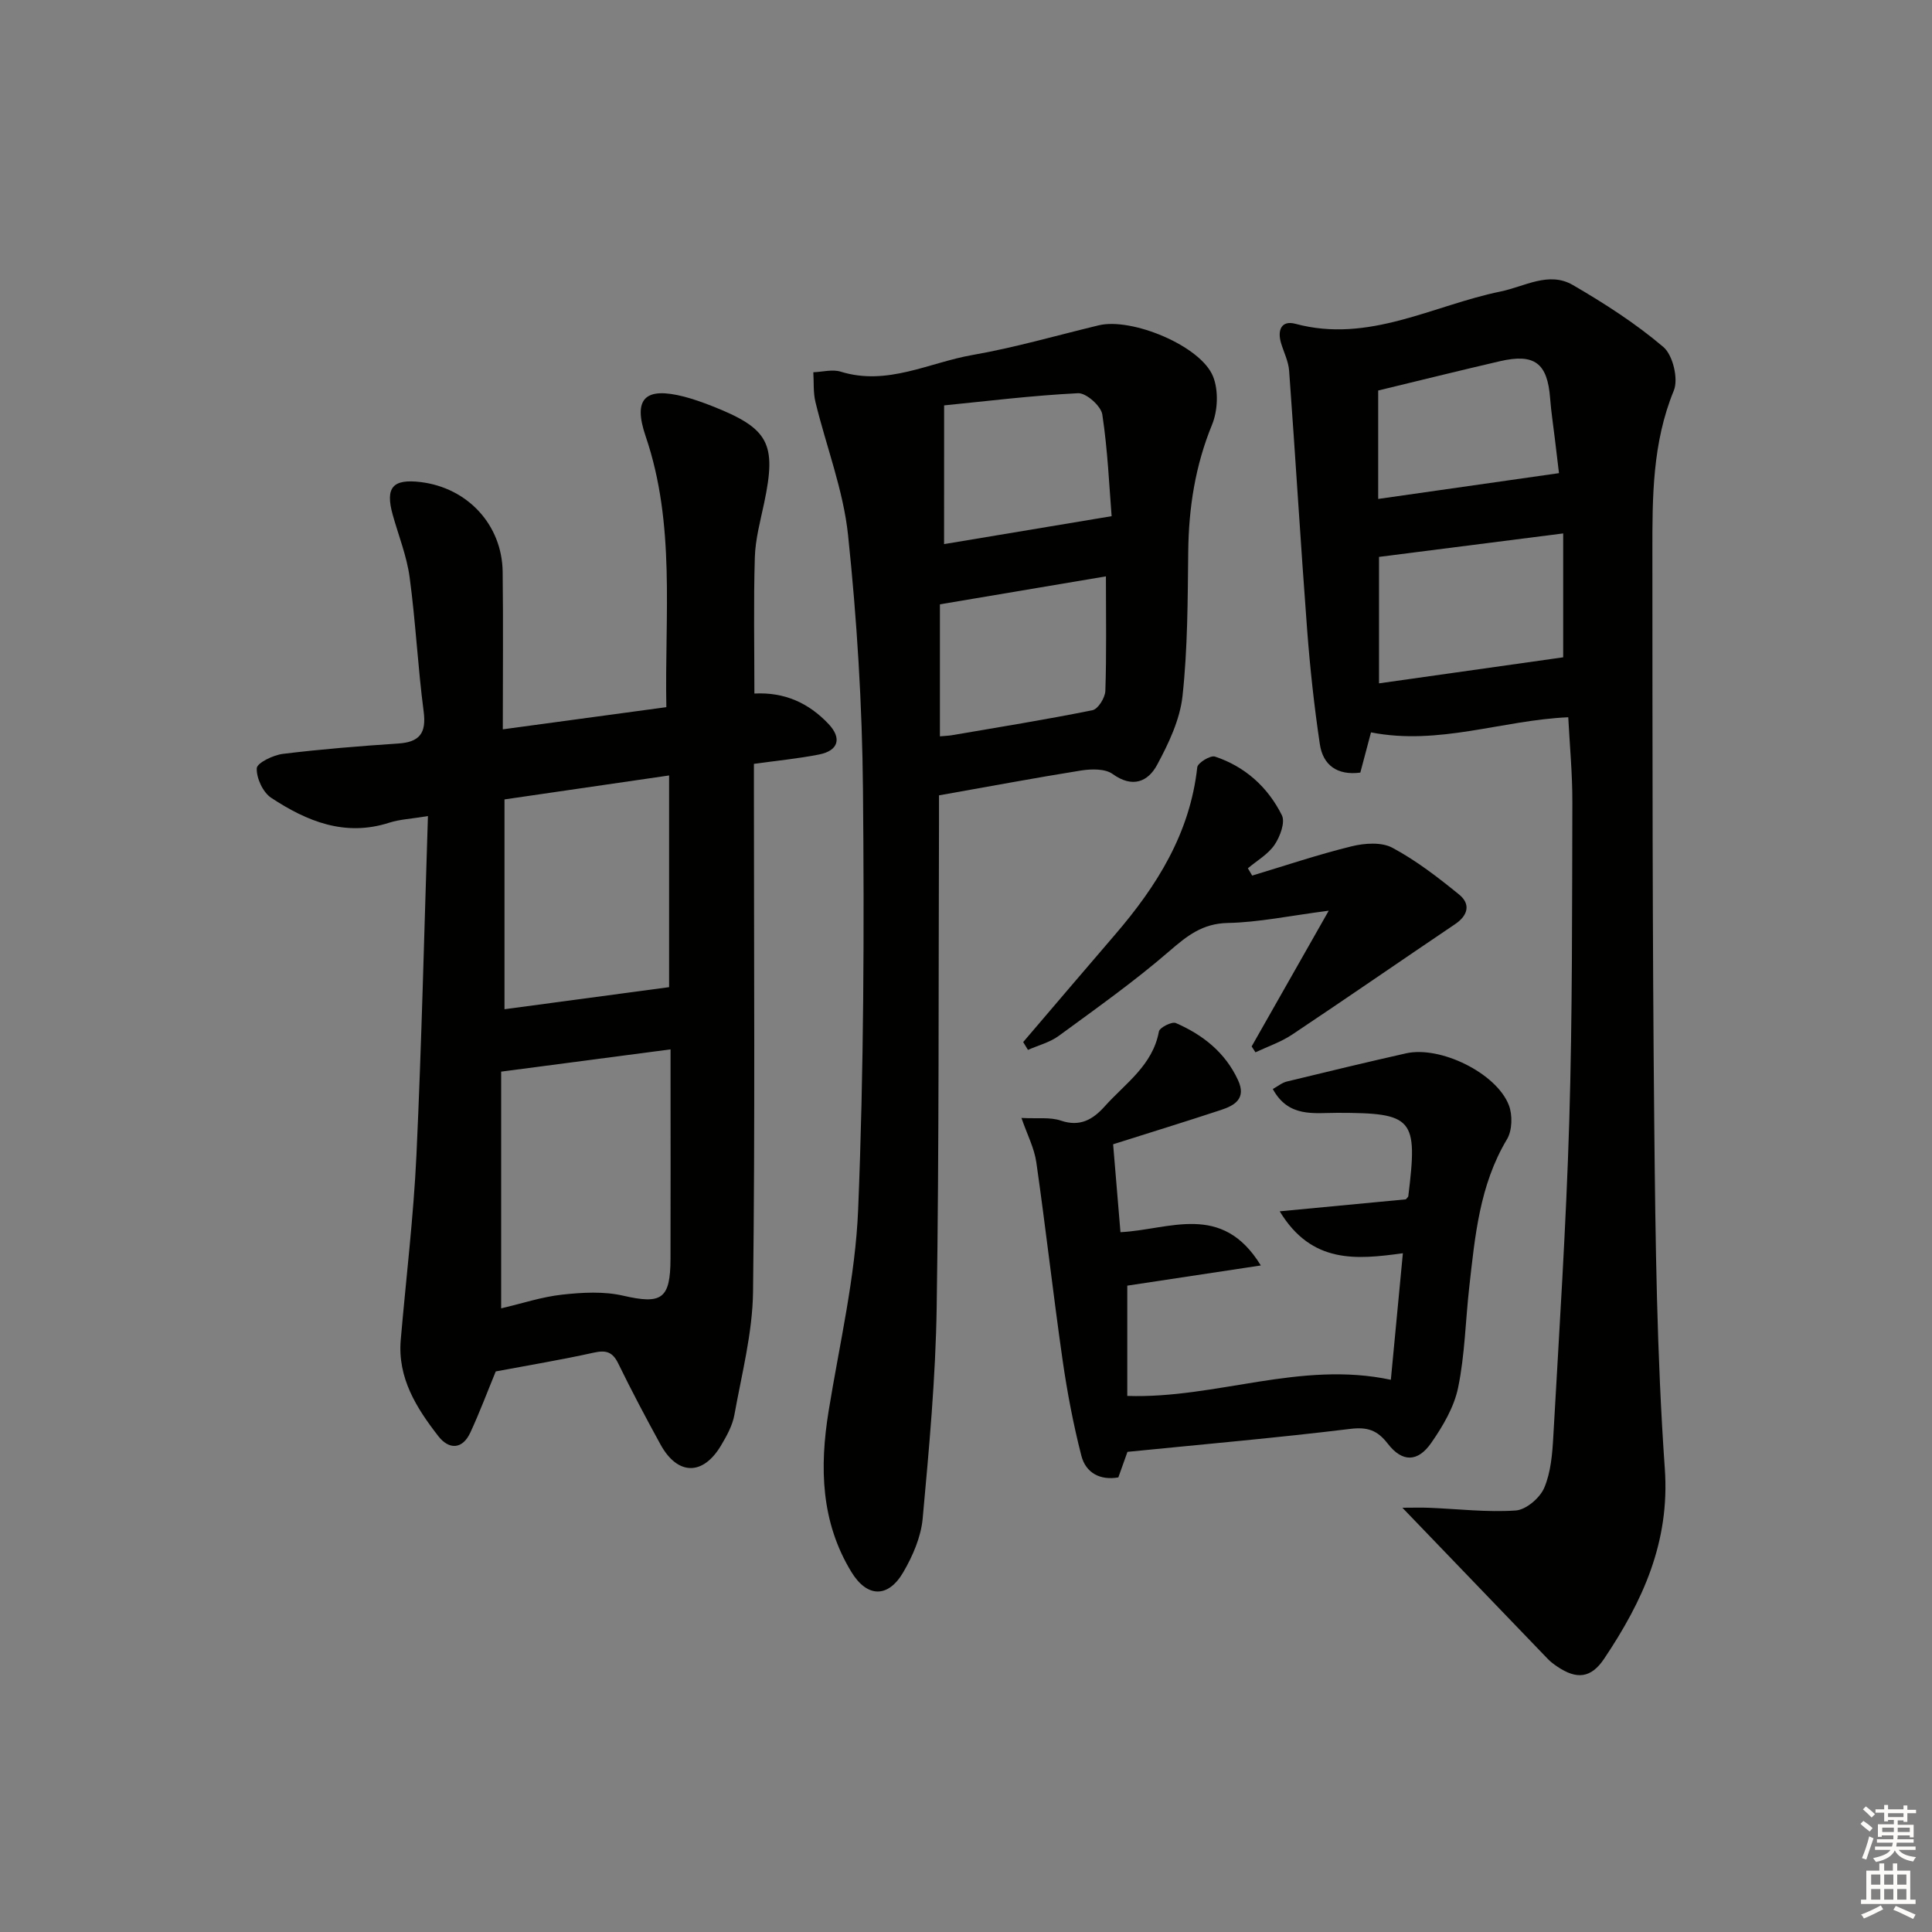 <svg enable-background="new 0 0 400 400" viewBox="0 0 400 400" xmlns="http://www.w3.org/2000/svg"><rect x="0" y="0" width="400" height="400" fill="#808080" stroke="none"/><g fill="#010100"><path d="m102.64 283.94c-1.68 4.08-3.31 8.43-5.25 12.63-1.66 3.6-4.47 3.57-6.64.77-4.52-5.82-8.46-12.03-7.78-19.94 1.1-12.75 2.65-25.47 3.25-38.25 1.08-23.23 1.61-46.49 2.38-70.19-3.49.58-5.85.67-8.01 1.37-9.17 2.96-17.07-.29-24.44-5.15-1.71-1.13-3.08-4.08-2.99-6.12.05-1.11 3.41-2.74 5.42-2.98 7.91-.97 15.87-1.61 23.83-2.14 4.46-.29 5.9-2.13 5.3-6.66-1.21-9.22-1.65-18.54-2.9-27.76-.59-4.39-2.3-8.63-3.5-12.93-1.58-5.67-.02-7.49 5.8-6.78 9.72 1.19 16.84 8.86 16.96 18.58.13 10.61.03 21.23.03 32.61 11.01-1.49 22.22-3.01 33.86-4.59-.37-18.99 1.95-37.79-4.29-56.1-2.68-7.86-.07-10.26 7.99-8.18 1.92.5 3.81 1.18 5.66 1.9 11.89 4.67 13.5 7.73 10.89 20.11-.79 3.73-1.82 7.49-1.93 11.26-.28 9.28-.09 18.57-.09 28.19 6.29-.33 11.27 1.99 15.33 6.28 2.81 2.96 2.1 5.54-1.94 6.34-4.35.86-8.78 1.28-13.49 1.94v5.83c0 34.49.25 68.99-.18 103.47-.11 8.51-2.34 17.01-3.86 25.47-.4 2.22-1.6 4.39-2.78 6.37-3.76 6.3-9.01 6.19-12.54-.26-3.03-5.52-5.98-11.1-8.74-16.76-1.19-2.44-2.58-2.77-5.1-2.21-6.64 1.47-13.32 2.58-20.25 3.88zm1.12-13.06c4.29-1 8.41-2.38 12.64-2.84 4.17-.46 8.6-.71 12.63.22 7.93 1.82 9.77.74 9.79-7.66.04-12.48.01-24.95.01-37.43 0-1.92 0-3.85 0-5.91-11.96 1.57-23.2 3.05-35.07 4.61zm.69-105.37v43.44c11.55-1.55 22.71-3.05 34.08-4.57 0-13.7 0-28.46 0-43.83-11.49 1.67-22.61 3.29-34.08 4.96z"/><path d="m324.69 148.5c-13.73.61-26.79 5.89-40.84 3.13-.68 2.58-1.44 5.41-2.21 8.33-4.76.62-7.73-1.52-8.38-5.88-1.17-7.85-2.03-15.76-2.63-23.68-1.35-17.87-2.42-35.77-3.73-53.65-.14-1.92-1.09-3.79-1.66-5.68-.82-2.69.04-4.81 2.96-4.03 15.21 4.09 28.45-3.82 42.49-6.69 4.97-1.02 9.98-4.23 14.95-1.34 6.54 3.8 13 7.95 18.74 12.83 1.97 1.67 3.15 6.61 2.17 9.01-4.46 10.84-4.45 22.11-4.44 33.4.02 39.65-.01 79.31.39 118.96.24 23.62.52 47.29 2.18 70.84 1.08 15.26-4.6 27.48-12.55 39.36-2.71 4.05-5.68 4.38-9.74 1.62-.69-.47-1.37-.97-1.94-1.57-9.79-10.16-19.56-20.33-30.1-31.3 2.26 0 3.91-.06 5.55.01 5.98.24 11.99.97 17.92.56 2.14-.15 5.01-2.6 5.9-4.7 1.38-3.25 1.68-7.08 1.88-10.7 1.22-21.75 2.65-43.5 3.3-65.28.66-21.95.57-43.93.64-65.89.02-5.92-.55-11.85-.85-17.66zm-39.18-33.2v26.18c13.05-1.85 25.65-3.63 38.13-5.39 0-8.29 0-16.86 0-25.65-12.88 1.65-25.27 3.23-38.13 4.86zm37.26-17.34c-.22-1.87-.54-4.48-.85-7.09-.33-2.79-.77-5.58-.98-8.38-.55-7.31-3.21-9.37-10.42-7.7-8.32 1.93-16.62 3.99-25.18 6.06v22.45c12.46-1.78 24.61-3.51 37.43-5.34z"/><path d="m194.41 164.67c0 1.59.01 3.56 0 5.52-.12 33.49.03 66.98-.48 100.46-.22 14.6-1.57 29.19-2.9 43.75-.35 3.81-2.05 7.74-4.01 11.1-3.14 5.4-7.5 5.29-10.75-.04-6.32-10.37-6.6-21.65-4.72-33.27 2.25-13.9 5.55-27.79 6.12-41.78 1.18-28.93 1.27-57.93 1-86.9-.16-17.59-1.25-35.24-3.09-52.74-.98-9.31-4.52-18.34-6.75-27.54-.48-1.97-.31-4.1-.44-6.16 1.9-.07 3.96-.65 5.67-.12 9.65 2.99 18.27-1.88 27.27-3.45 8.81-1.54 17.45-4.05 26.16-6.15 6.83-1.64 21.11 4.24 23.66 10.59 1.16 2.88.99 7.07-.21 9.99-3.48 8.49-4.83 17.18-4.93 26.26-.11 9.97-.11 20-1.18 29.89-.53 4.91-2.87 9.83-5.26 14.27-1.88 3.5-5.09 4.87-9.21 1.9-1.55-1.12-4.38-1.06-6.51-.73-9.64 1.54-19.24 3.35-29.44 5.15zm34.56-45.34c-11.85 2-23.1 3.89-34.37 5.79v27.33c1.07-.1 1.71-.11 2.34-.21 9.76-1.67 19.55-3.24 29.25-5.2 1.15-.23 2.61-2.58 2.66-3.99.26-7.64.12-15.29.12-23.72zm-33.51-6.68c11.49-1.92 22.48-3.75 34.69-5.78-.49-6.05-.8-13.62-1.93-21.06-.27-1.76-3.35-4.49-5.02-4.4-9.63.48-19.22 1.68-27.73 2.52-.01 10.48-.01 19.46-.01 28.72z"/><path d="m264.95 250.79c9.41-.89 17.89-1.7 26.12-2.48.31-.38.48-.49.5-.63 2-16.19 1.07-17.27-14.68-17.28-4.86 0-10.12 1.03-13.37-4.93 1.04-.57 1.91-1.31 2.9-1.55 8.22-2 16.44-3.98 24.69-5.84 7.07-1.59 18.69 4.06 21.28 10.73.79 2.04.71 5.25-.39 7.07-5.68 9.49-6.62 20.08-7.81 30.63-.78 6.93-.9 13.98-2.3 20.77-.83 4.05-3.16 7.99-5.57 11.46-2.79 4.01-6 4.03-8.97.19-2.19-2.83-4.2-3.53-7.83-3.09-15.16 1.85-30.38 3.18-46.09 4.75-.5 1.39-1.14 3.2-1.89 5.29-3.76.66-6.73-.92-7.65-4.47-1.68-6.53-2.94-13.19-3.9-19.87-1.95-13.61-3.48-27.28-5.43-40.89-.42-2.95-1.89-5.75-3.08-9.19 3.31.18 5.93-.21 8.16.55 4 1.36 6.67-.26 9.08-2.95 4.26-4.76 9.93-8.47 11.22-15.5.15-.82 2.69-2.1 3.5-1.75 5.59 2.43 10.23 6.08 12.88 11.82 1.75 3.79-.64 5.23-3.54 6.18-7.37 2.43-14.78 4.71-22.32 7.1.49 5.83.99 11.83 1.52 18.2 10.15-.5 20.99-6.3 29.06 6.89-9.98 1.51-18.86 2.85-27.65 4.18v22.83c18.39.61 35.79-7.34 54.57-3.34.81-8.58 1.63-17.11 2.49-26.2-9.6 1.32-18.88 2.24-25.5-8.68z"/><path d="m211.84 215.75c6.33-7.4 12.63-14.83 18.99-22.21 8.69-10.09 15.55-21.02 17.05-34.69.1-.91 2.73-2.52 3.66-2.21 6.25 2.07 10.97 6.35 13.86 12.15.73 1.47-.38 4.44-1.52 6.12-1.33 1.96-3.64 3.27-5.52 4.86.3.5.59 1.01.89 1.51 6.85-2.06 13.65-4.36 20.59-6.06 2.68-.66 6.19-.91 8.44.3 4.93 2.64 9.46 6.14 13.82 9.69 2.4 1.95 1.87 4.3-.83 6.12-11.27 7.6-22.45 15.34-33.76 22.88-2.31 1.54-5.04 2.46-7.58 3.66-.26-.41-.53-.81-.79-1.22 5.09-8.96 10.18-17.92 15.96-28.1-8.12 1.05-14.49 2.41-20.9 2.54-5.27.11-8.44 2.67-12.13 5.86-7.25 6.27-15.12 11.84-22.87 17.52-1.84 1.35-4.23 1.95-6.37 2.9-.33-.53-.66-1.07-.99-1.62z"/></g><path d="m385.2 377.6.6-.6c.6.4 1.3.9 1.9 1.5l-.6.7c-.8-.6-1.4-1.1-1.9-1.6zm.3 7.1c.6-1.4 1.1-2.9 1.5-4.5.3.1.6.3.9.4-.5 1.4-1 2.9-1.5 4.4zm.2-10.1.6-.6c.7.5 1.3 1.1 1.9 1.6l-.7.7c-.6-.6-1.2-1.2-1.8-1.7zm8.4-.8h.8v.9h1.8v.7h-1.8v1.8h-.8v-.3h-1.2v.9h3.3v2.6h-.8v-.4h-2.5c0 .3 0 .6-.1.8h3.4v.7h-3.5c0 .3-.1.6-.1.8h4v.7h-3.5c.7.9 1.9 1.3 3.6 1.5-.2.2-.4.5-.6.9-1.9-.3-3.2-1.1-3.8-2.3-.5 1.1-1.8 2-3.9 2.4-.2-.3-.4-.5-.6-.8 1.9-.4 3.1-.9 3.6-1.7h-3.2v-.7h3.5c.1-.2.1-.5.2-.8h-3.3v-.7h3.4c0-.2 0-.5 0-.8h-2.4v.3h-.8v-2.6h3.3v-.9h-1.2v.3h-.8v-1.8h-1.8v-.7h1.8v-.9h.8v.9h3.2zm-4.4 5.5h2.4c0-.3 0-.6 0-.9h-2.4zm1.2-3.1h3.2v-.8h-3.2zm4.4 2.2h-2.4v.9h2.5v-.9z" fill="#fcfbfa"/><path d="m389.2 385.8h.9v1.5h1.8v-1.5h.9v1.5h2.7v6h1.1v.9h-11.3v-.9h1.1v-6h2.7v-1.5zm.2 8.7.5.8c-1.2.6-2.5 1.3-4 1.9-.2-.3-.3-.6-.6-.8 1.6-.6 3-1.3 4.1-1.9zm-2-4.3h1.9v-2.1h-1.9zm0 3.1h1.9v-2.2h-1.9zm2.7-3.1h1.9v-2.1h-1.9zm0 3.1h1.9v-2.2h-1.9zm2.4 1.3c1.4.6 2.7 1.2 4.1 1.8l-.5.9c-1.5-.7-2.8-1.4-4.1-1.9zm2.2-6.5h-1.9v2.1h1.9zm-1.9 5.2h1.9v-2.2h-1.9z" fill="#fcfbfa"/></svg>